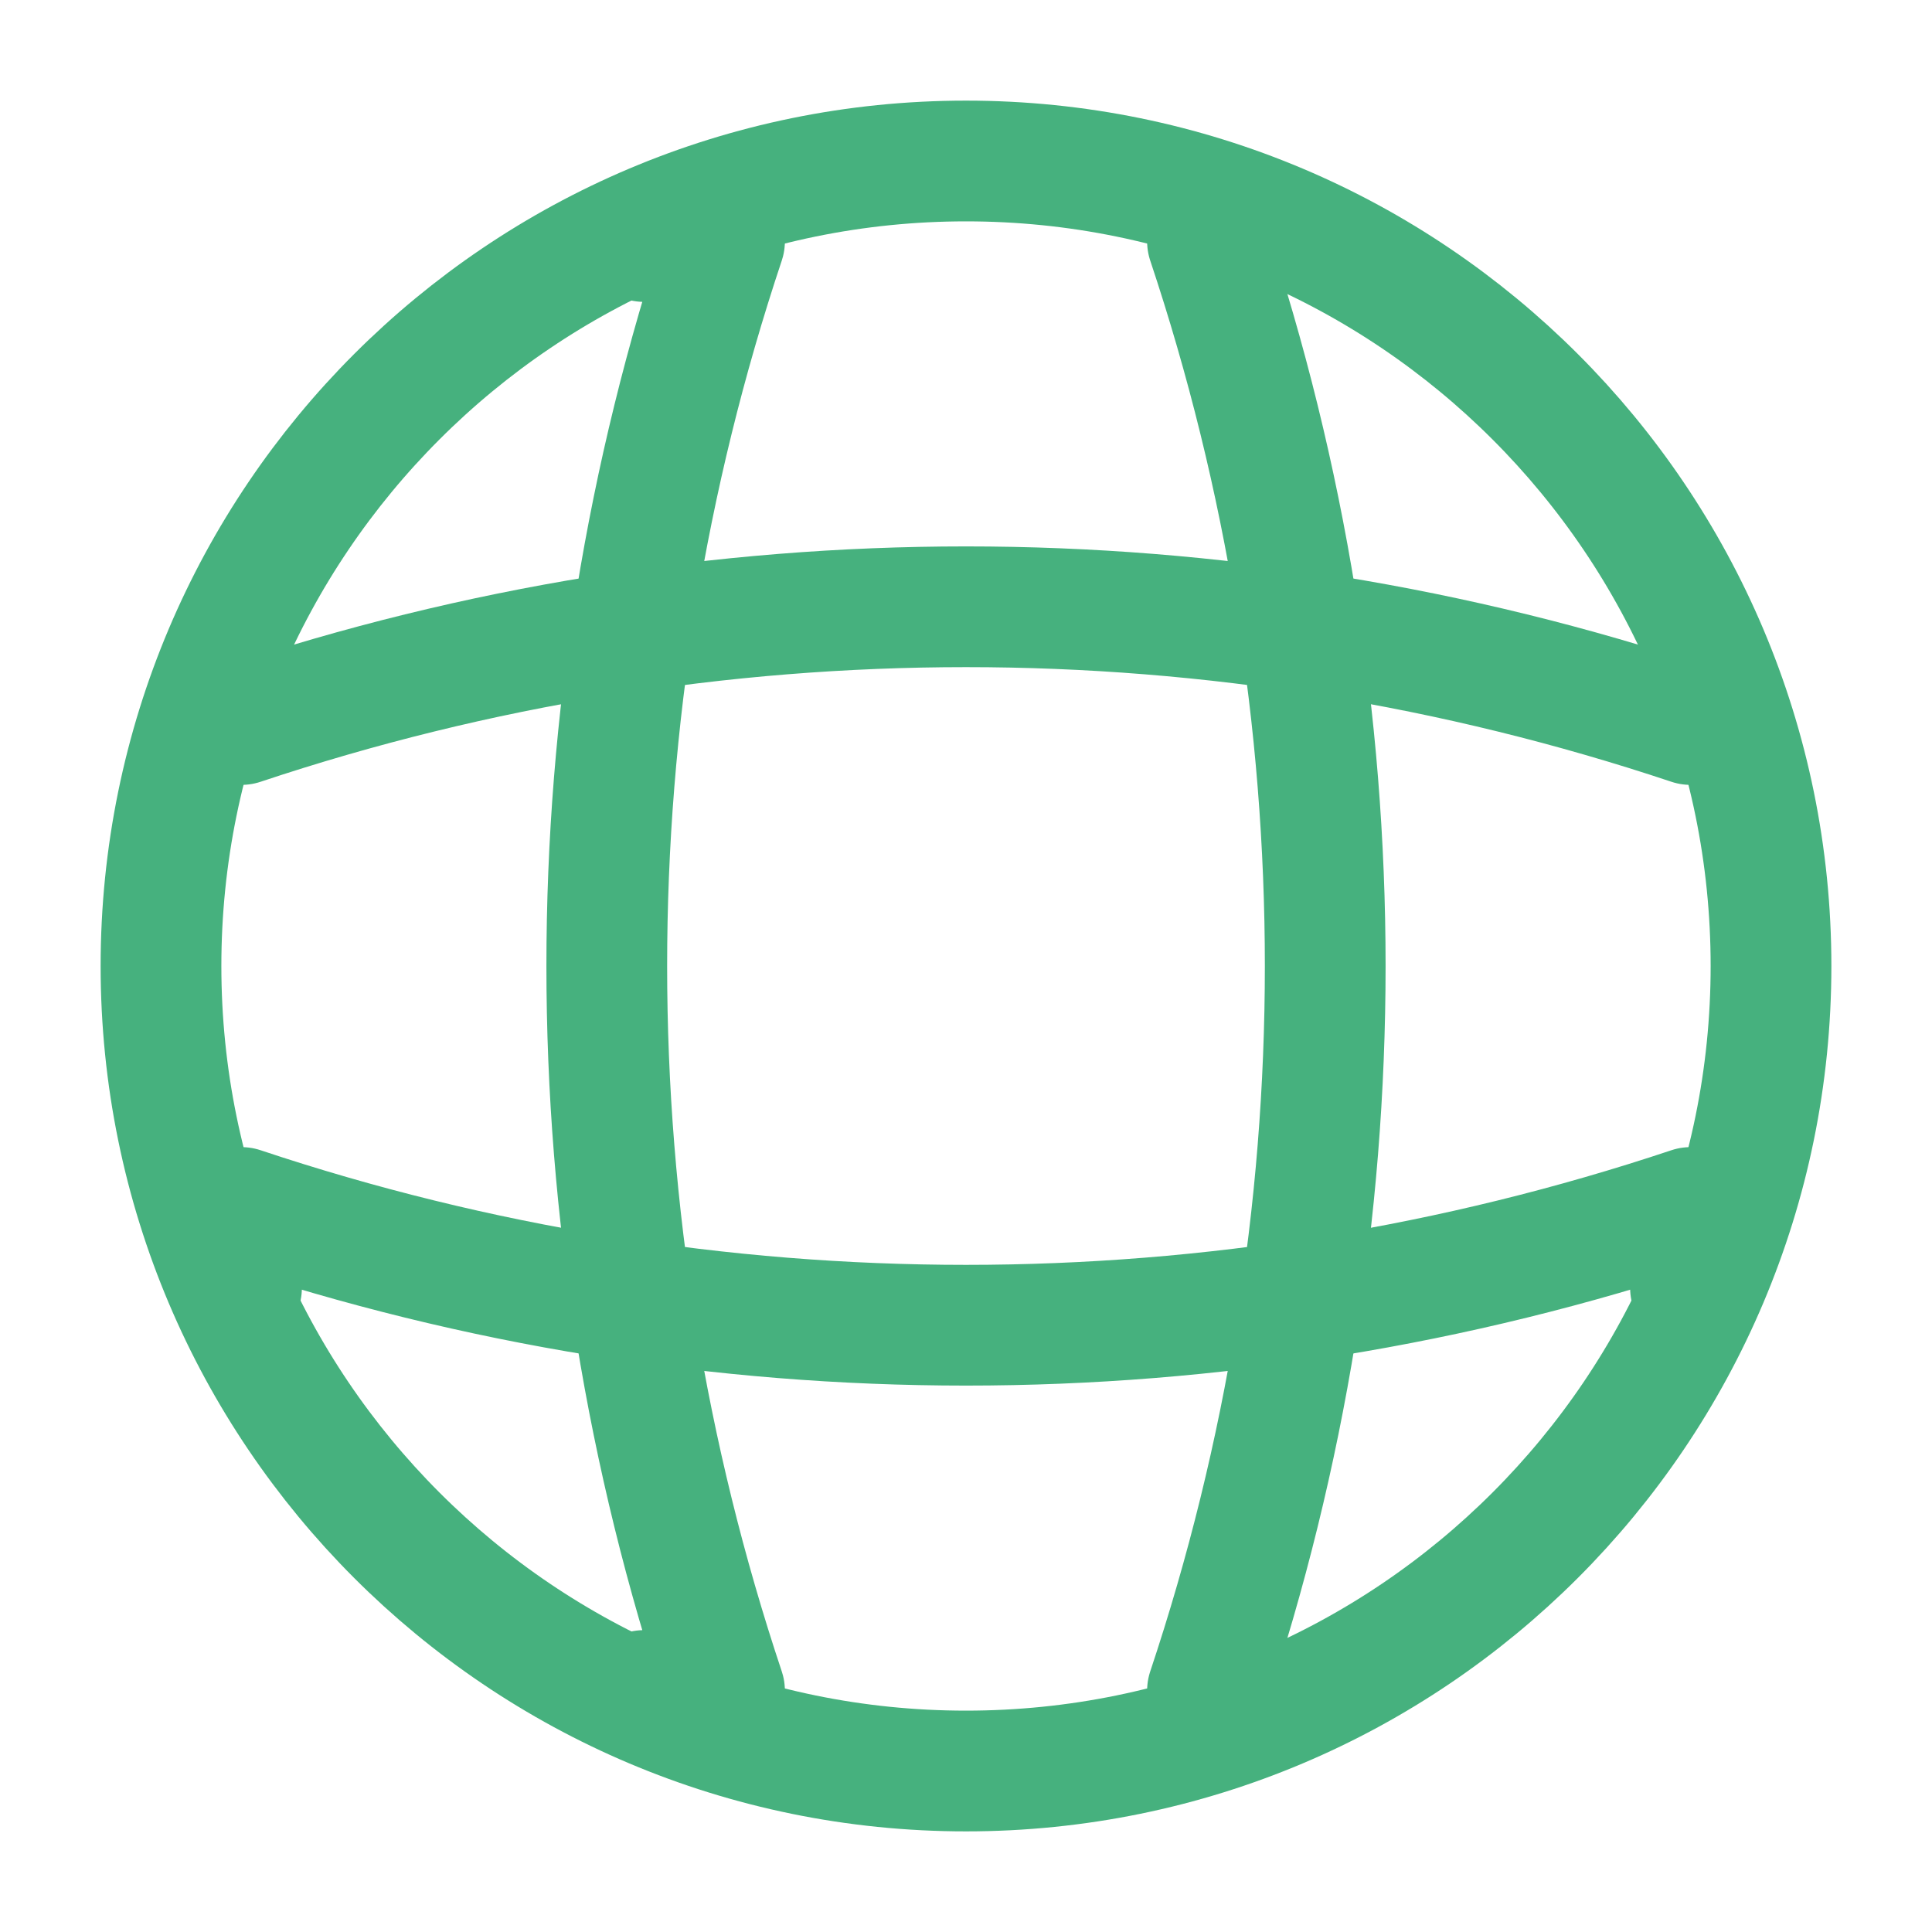 <svg width="61" height="61" viewBox="0 0 61 61" fill="none" xmlns="http://www.w3.org/2000/svg">
<path d="M30.5 55.917C44.537 55.917 55.917 44.537 55.917 30.5C55.917 16.463 44.537 5.083 30.5 5.083C16.463 5.083 5.083 16.463 5.083 30.5C5.083 44.537 16.463 55.917 30.5 55.917Z" stroke="#46B17E" stroke-width="3.812" stroke-linecap="round" stroke-linejoin="round"/>
<path d="M20.333 7.625H22.875C17.919 22.468 17.919 38.532 22.875 53.375H20.333" stroke="#46B17E" stroke-width="3.812" stroke-linecap="round" stroke-linejoin="round"/>
<path d="M38.125 7.625C43.081 22.468 43.081 38.532 38.125 53.375" stroke="#46B17E" stroke-width="3.812" stroke-linecap="round" stroke-linejoin="round"/>
<path d="M7.625 40.667V38.125C22.468 43.081 38.532 43.081 53.375 38.125V40.667" stroke="#46B17E" stroke-width="3.812" stroke-linecap="round" stroke-linejoin="round"/>
<path d="M7.625 22.875C22.468 17.919 38.532 17.919 53.375 22.875" stroke="#46B17E" stroke-width="3.812" stroke-linecap="round" stroke-linejoin="round"/>
</svg>
